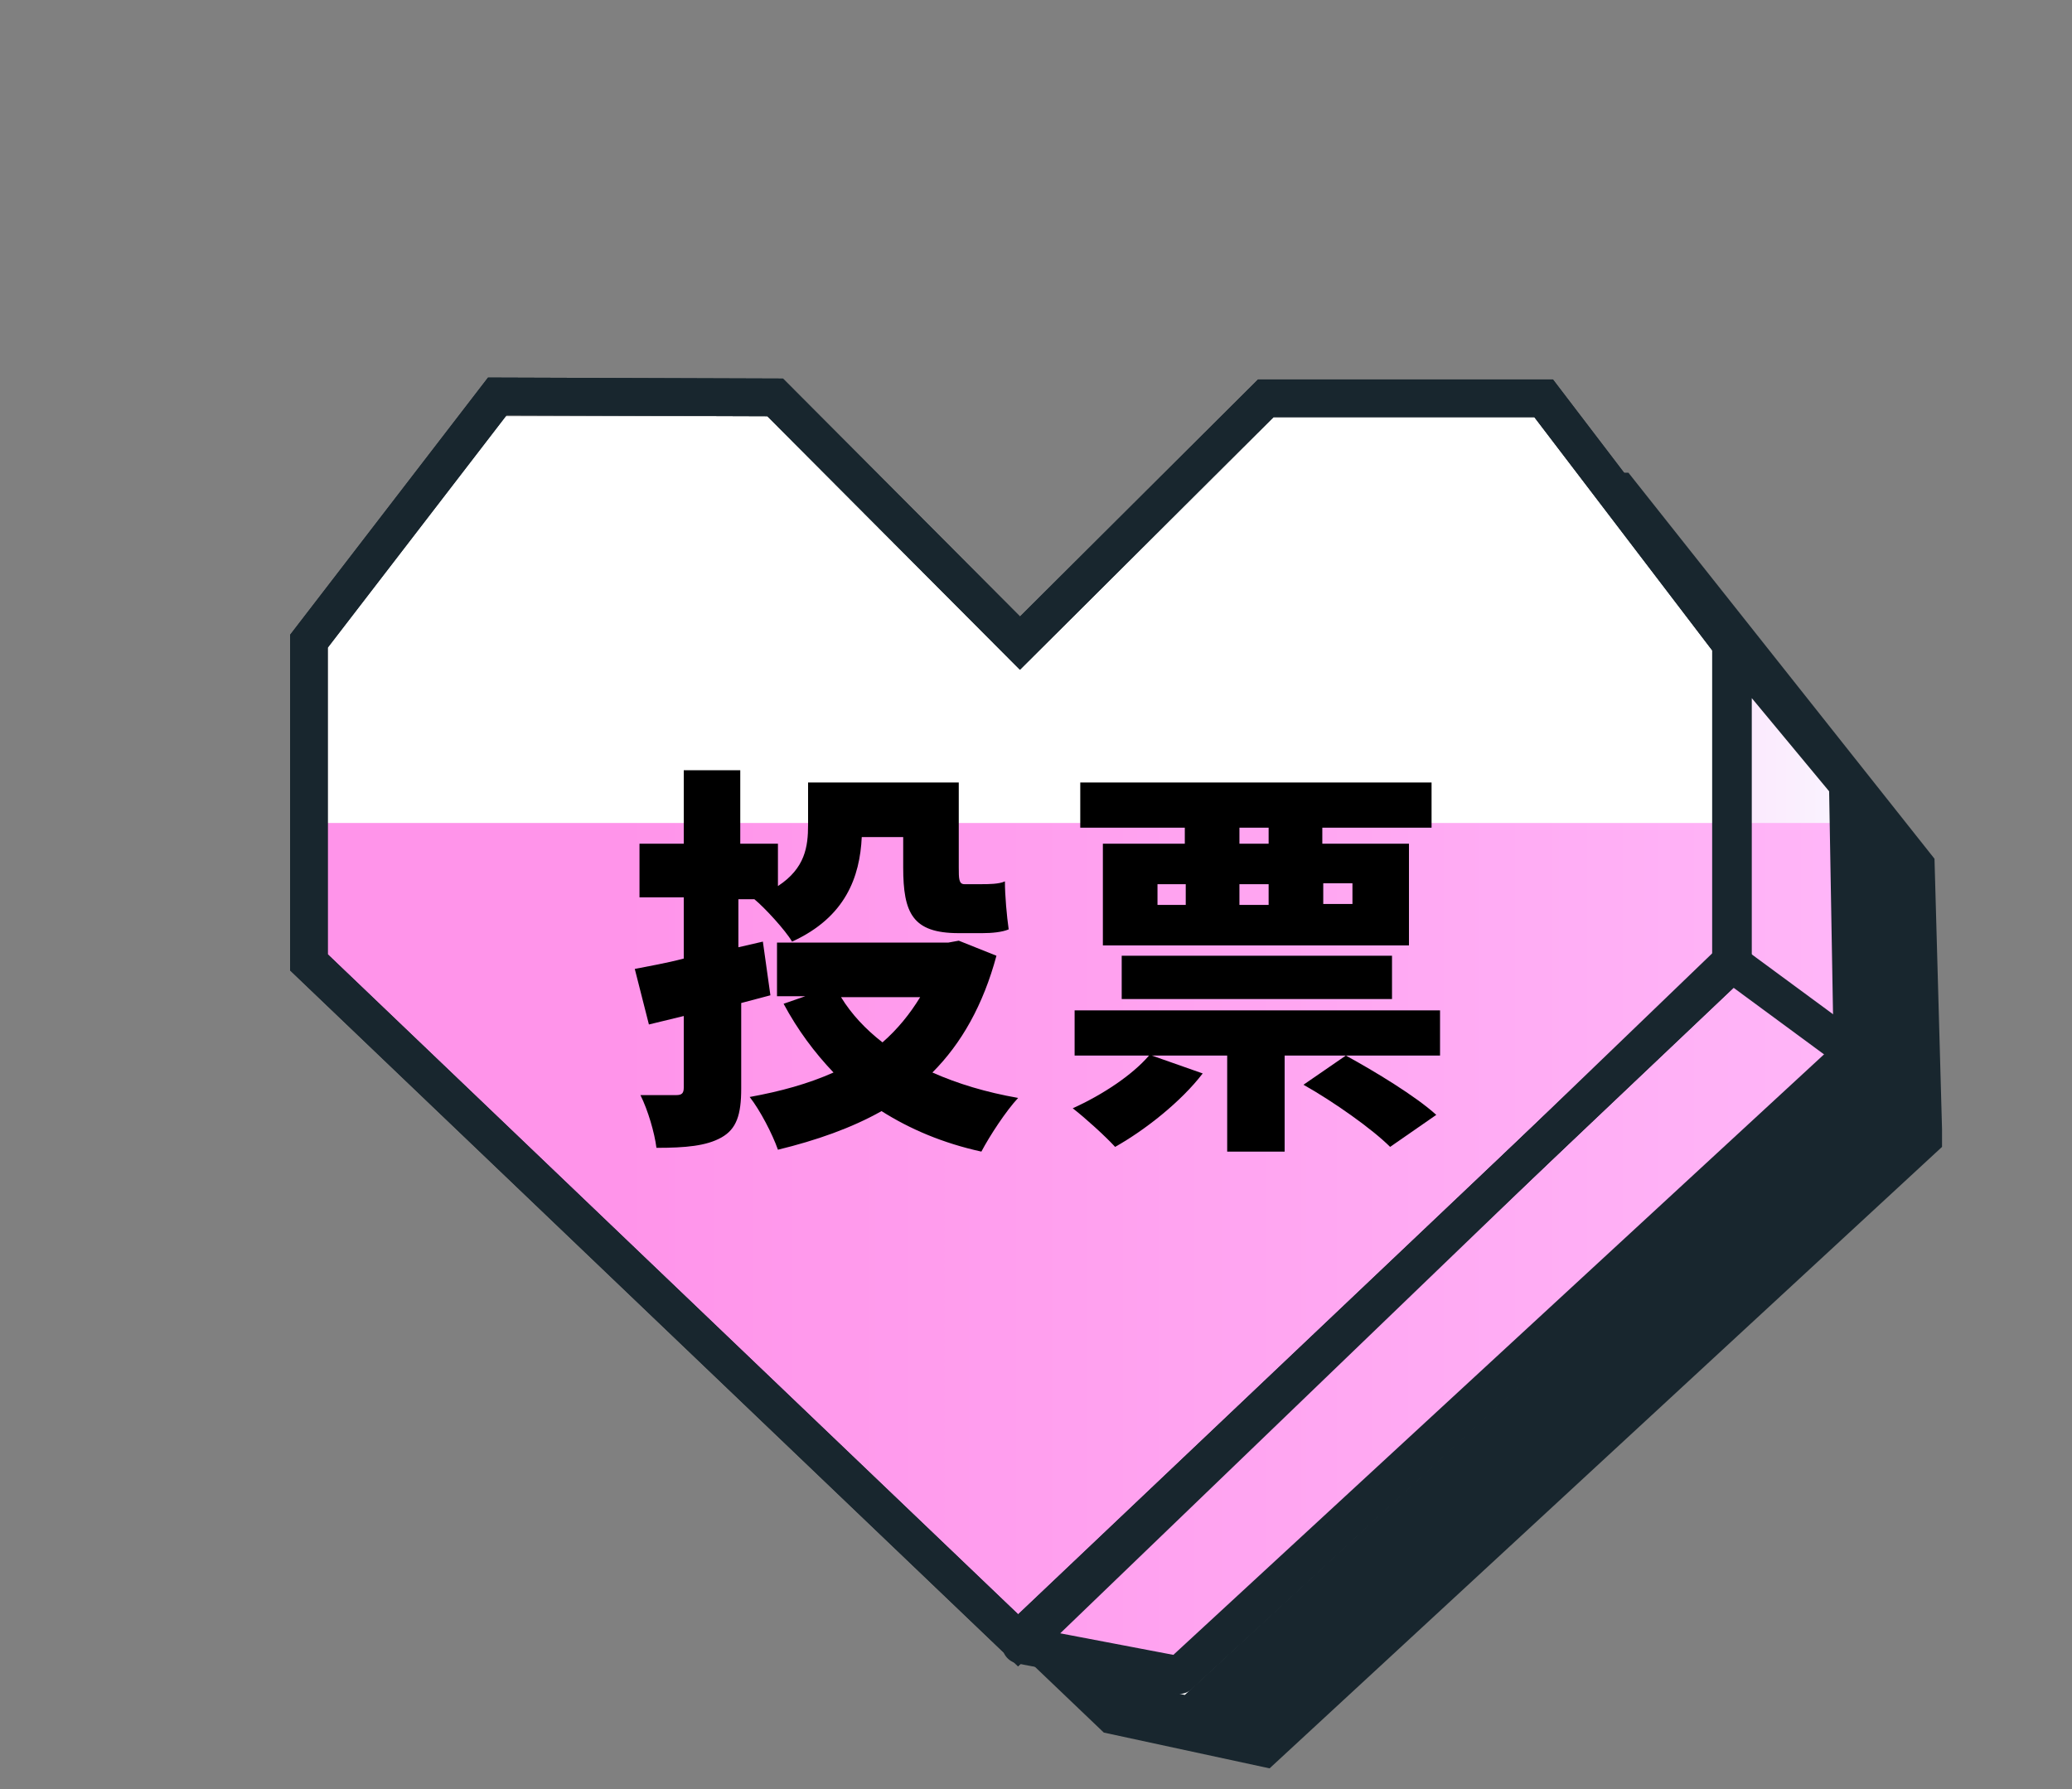 <?xml version="1.0" encoding="UTF-8"?>
<svg xmlns="http://www.w3.org/2000/svg" xmlns:xlink="http://www.w3.org/1999/xlink" version="1.1" viewBox="0 0 220 190">
  <rect x="0" y="0" width="220" height="190" fill="#808080" stroke="none"/>
  <defs>
    <style>
      .cls-1 {
        fill: url(#_未命名漸層);
      }

      .cls-2 {
        stroke-miterlimit: 10;
      }

      .cls-2, .cls-3 {
        fill: none;
        stroke: #18262e;
        stroke-width: 4px;
      }

      .cls-4 {
        fill: #fff;
      }

      .cls-5 {
        fill: url(#_未命名漸層_2);
      }

      .cls-6 {
        fill: #18262e;
      }

      .cls-3 {
        stroke-linecap: round;
        stroke-linejoin: round;
      }
    </style>
    <linearGradient id="_未命名漸層" data-name="未命名漸層" x1="108.3" y1="59" x2="197.3" y2="59" gradientTransform="translate(0 182) scale(1 -1)" gradientUnits="userSpaceOnUse">
      <stop offset=".2" stop-color="#ffb6f8"/>
      <stop offset=".7" stop-color="#fcdbfc"/>
      <stop offset="1" stop-color="#faf5ff"/>
    </linearGradient>
    <linearGradient id="_未命名漸層_2" data-name="未命名漸層 2" x1="32.7" y1="49.5" x2="196.9" y2="49.5" gradientTransform="translate(0 182) scale(1 -1)" gradientUnits="userSpaceOnUse">
      <stop offset=".2" stop-color="#ff94ea"/>
      <stop offset=".4" stop-color="#ff9ced"/>
      <stop offset="1" stop-color="#ffb6f8"/>
    </linearGradient>
  </defs>
  <!-- Generator: Adobe Illustrator 28.7.1, SVG Export Plug-In . SVG Version: 1.2.0 Build 142)  -->
  <g>
    <g id="_圖層_1" data-name="圖層_1">
      <path class="cls-6" d="M206.2,119.9l-.8-28.7-32.5-41h-29.5s-26.1,25.9-26.1,25.9l-26-26.1h-29.5s-15.1,19.6-15.1,19.6c-2.8,3-4.9,6.3-4.9,6.3v10.7c0,0,0,0,0,0v23.4s0,0,0,0v2s75.4,72,75.4,72l17.6,3.8,71.4-66v-2c0,0,0,0,0,0Z"/>
      <g id="_分離模式">
        <g>
          <g>
            <polygon class="cls-4" points="196.4 85.3 163.9 44.3 134.4 44.3 108.3 70.3 82.3 44.2 52.8 44.2 32.8 70.1 32.8 104.2 108.1 176.2 125.8 180 197.2 114 196.4 85.3"/>
            <polygon class="cls-1" points="196.5 82.8 184 68.6 184 101.9 108.3 173.8 125.9 177.5 197.3 111.6 196.5 82.8"/>
            <polygon class="cls-5" points="125 177.5 107.9 174.9 32.8 102.2 32.7 87.4 196.2 87.4 196.9 111.5 125 177.5"/>
            <polygon class="cls-3" points="196.2 83.3 184 68.6 184 101.9 108.4 174.7 125.2 177.9 196.7 111.9 196.2 83.3"/>
            <line class="cls-2" x1="183.5" y1="102" x2="196.4" y2="111.5"/>
            <polygon class="cls-2" points="183.8 68.4 163.9 42.3 134.4 42.3 108.3 68.3 82.3 42.2 52.8 42.1 32.8 68.1 32.8 102.2 108.1 174.2 183.8 102.4 183.8 68.4"/>
            <polygon class="cls-2" points="183.8 68.4 163.9 42.3 134.4 42.3 108.3 68.3 82.3 42.2 52.8 42.1 32.8 68.1 32.8 102.2 108.1 174.2 183.8 102.4 183.8 68.4"/>
          </g>
          <g>
            <path d="M78.7,106.4v9.2c0,2.8-.5,4.3-2.1,5.2-1.6.9-3.8,1.1-6.9,1.1-.2-1.6-.9-4-1.7-5.6h3.8c.6,0,.8-.2.8-.8v-7.6l-3.7.9-1.5-5.9c1.5-.3,3.3-.6,5.2-1.1v-6.5h-4.7v-5.7h4.7v-7.8h6v7.8h4v4.5c2.9-1.9,3.2-4.2,3.2-6.5v-4.5h16v9c0,1.2,0,1.8.6,1.8h1.8c.7,0,1.9,0,2.5-.3,0,1.5.2,3.7.4,5.1-.7.3-1.8.4-2.8.4h-2.5c-4.9,0-5.9-2.1-5.9-7v-3.2h-4.4c-.2,4.2-1.7,8.5-7.4,11.1-.7-1.2-2.9-3.6-4-4.5h-1.7v5.1l2.6-.6.8,5.7-3.4.9.3-.2ZM105.8,101.5c-1.4,5.2-3.7,9.3-6.8,12.4,2.7,1.2,5.7,2.1,9.1,2.7-1.3,1.4-3,4-3.9,5.7-4.1-.9-7.6-2.4-10.6-4.3-3.2,1.8-6.9,3.1-11,4.1-.6-1.7-1.9-4.2-3-5.6,3.3-.6,6.2-1.4,8.9-2.6-2-2.1-3.8-4.5-5.3-7.3l2.3-.8h-3v-5.7h18.2l1.1-.2s4,1.6,4,1.6ZM89.3,105.9c1.1,1.8,2.6,3.4,4.4,4.8,1.6-1.4,2.9-3,4-4.8h-8.4Z"/>
            <path d="M152.9,112.1h-16.5v10.2h-6.1v-10.2h-8l5.4,1.9c-2.3,3-6.1,6-9.3,7.8-1-1.1-3.2-3.1-4.5-4.1,3.1-1.4,6.3-3.5,8.1-5.6h-7.9v-4.8h38.8v4.8h0ZM125.9,87.9h-11.2v-4.8h37.3v4.8h-11.6v1.7h9.2v10.8h-32.5v-10.8h8.7v-1.7h.1ZM119.1,106.1v-4.6h28.7v4.6h-28.7ZM122.9,96.1h3v-2.2h-3v2.2ZM134.7,87.9h-3.1v1.7h3.1v-1.7ZM131.6,96.1h3.1v-2.2h-3.1v2.2ZM147.6,121.8c-1.9-1.9-6-4.8-9.2-6.6l4.5-3.1c3.1,1.7,7.4,4.3,9.6,6.3l-4.9,3.4h0ZM140.5,93.8v2.2h3.1v-2.2h-3.1Z"/>
          </g>
          <path class="cls-4" d="M190,143.9"/>
        </g>
      </g>
    </g>
  </g>
</svg>